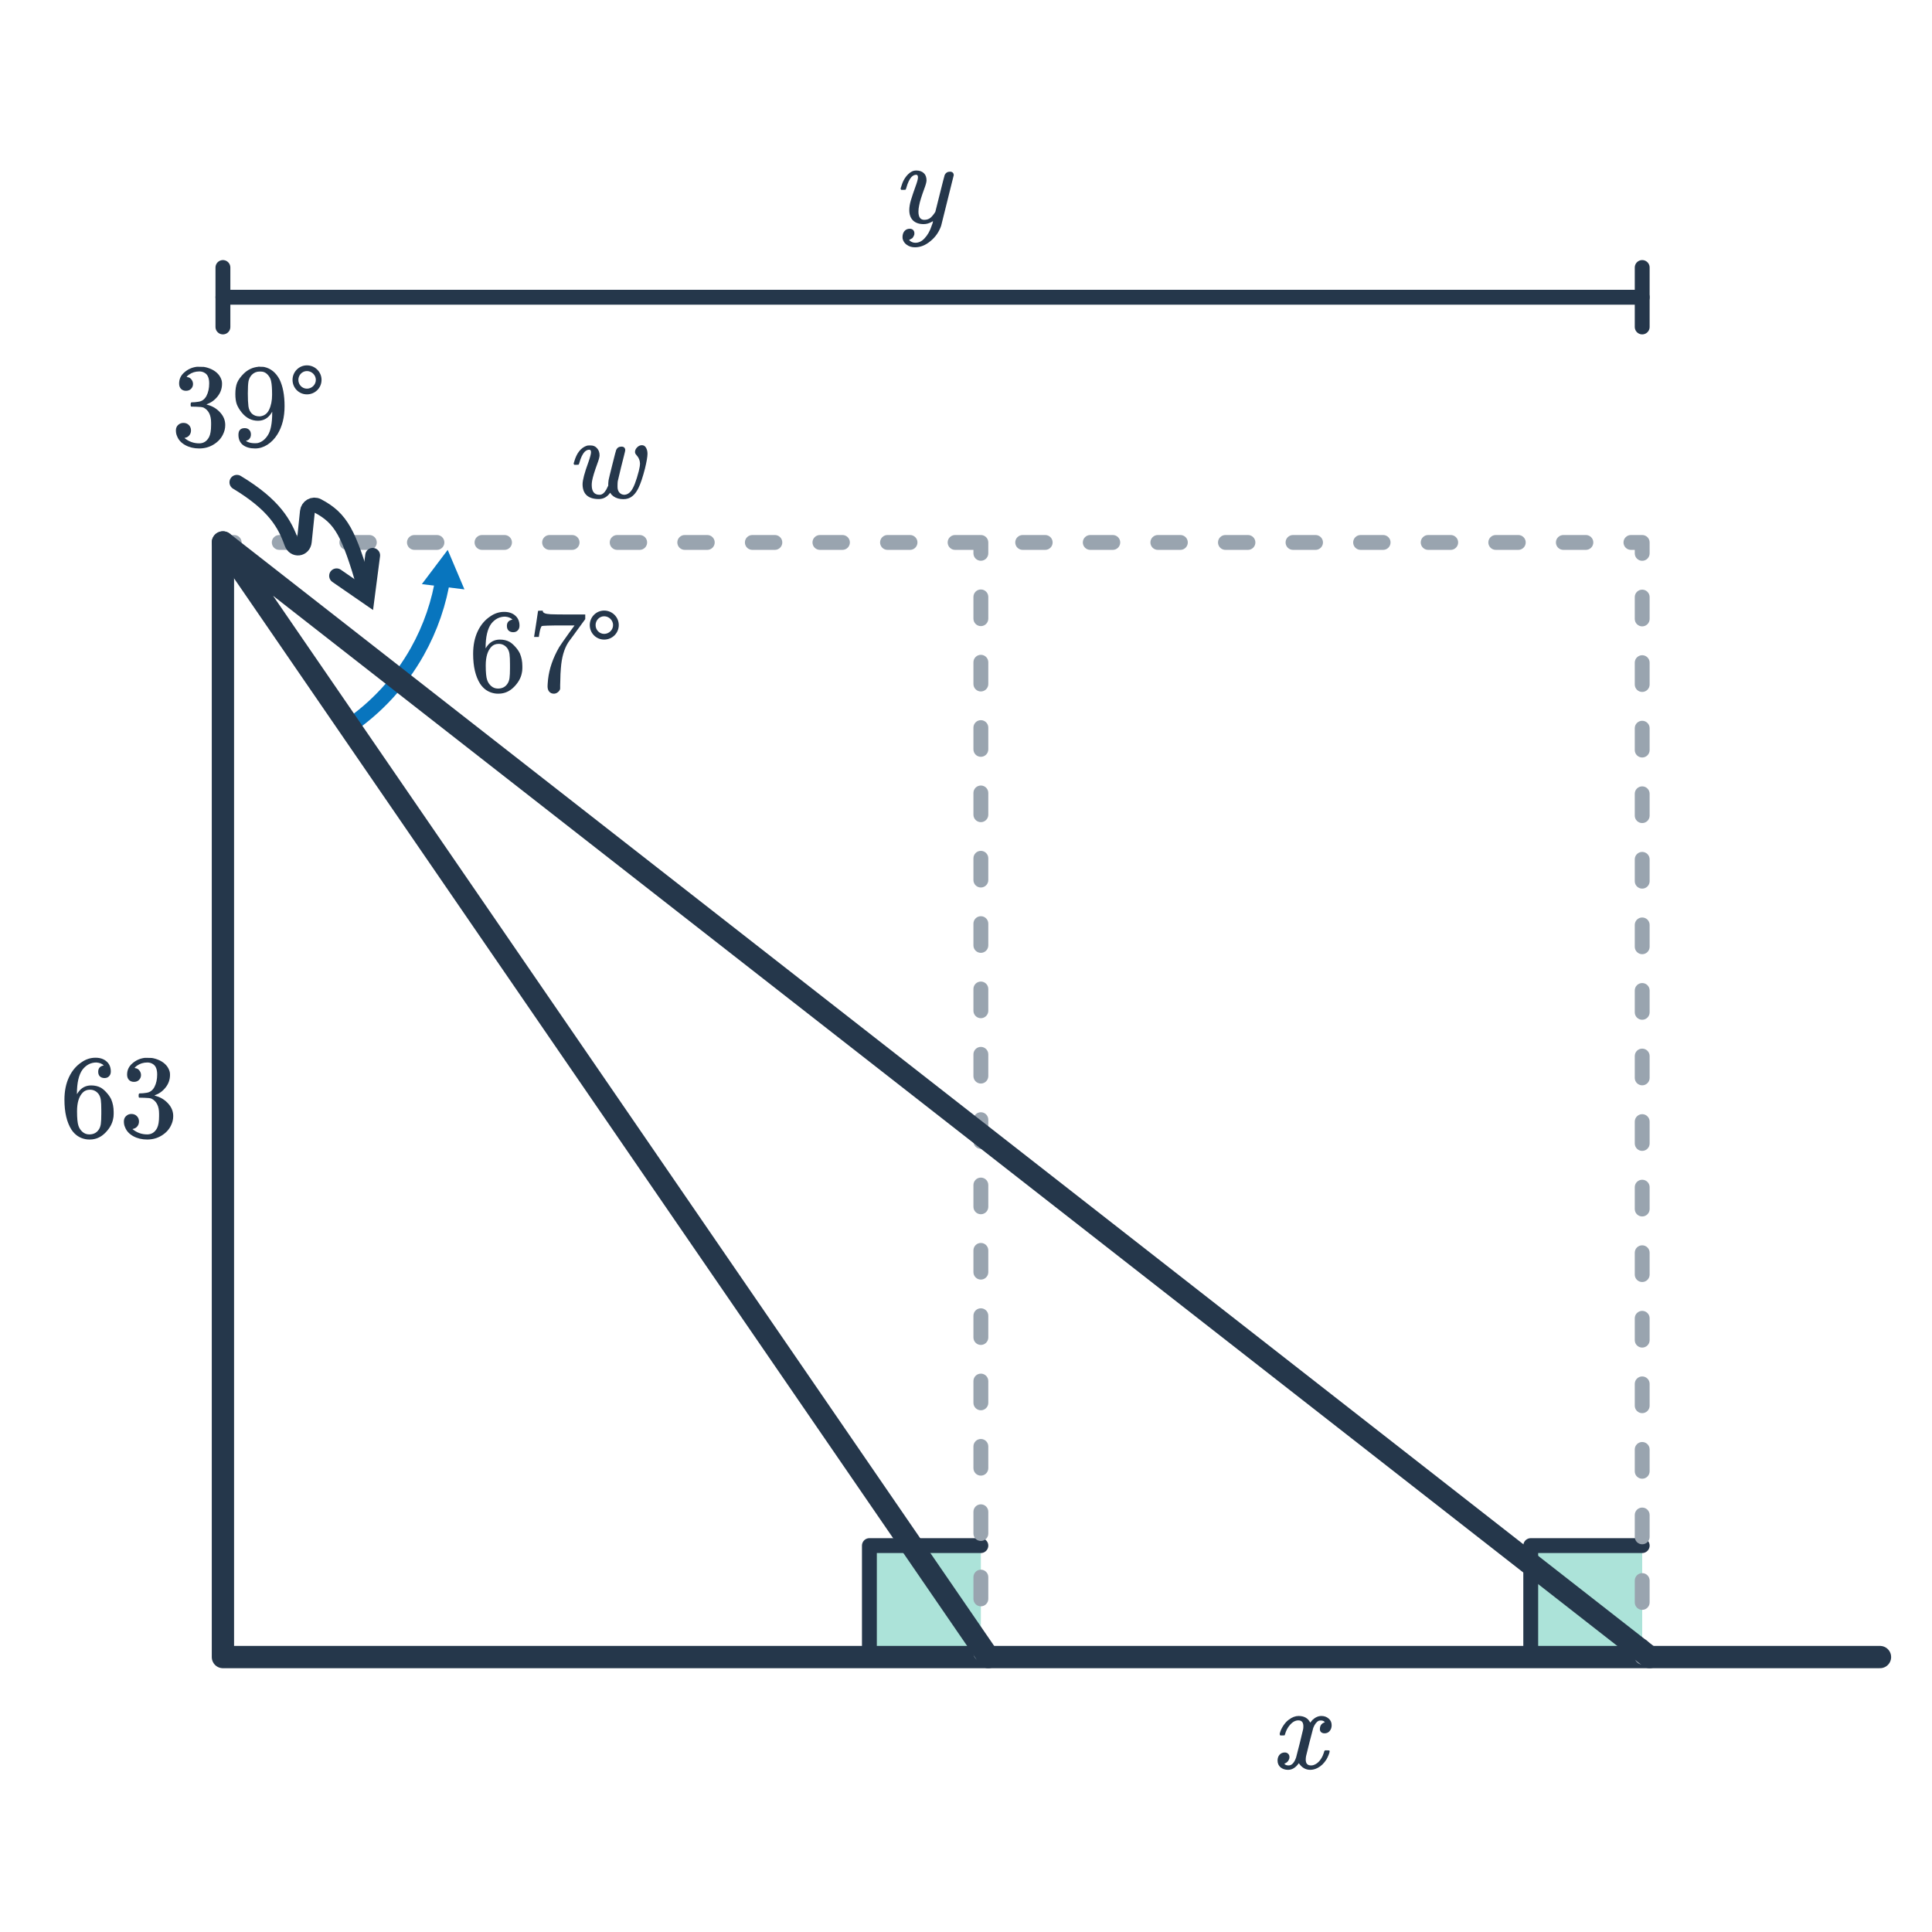 <svg width="260" height="260" viewBox="0 0 260 260" fill="none" xmlns="http://www.w3.org/2000/svg">
<path d="M46.802 97.853C50.666 95.241 53.868 91.763 56.153 87.697C57.932 84.53 59.118 81.075 59.66 77.5" stroke="#0875BE" stroke-width="2"/>
<path d="M56.772 78.609L60.249 74L62.502 79.316L60.093 79.019C59.452 81.986 58.368 84.85 56.872 87.513L56 87.023C57.433 84.474 58.474 81.734 59.097 78.896L56.772 78.609Z" fill="#0875BE"/>
<rect x="206" y="208" width="15" height="15" fill="#ACE3D9"/>
<rect x="117" y="208" width="15" height="15" fill="#ACE3D9"/>
<path d="M221 208H206V223" stroke="#25374B" stroke-width="2" stroke-linecap="round" stroke-linejoin="round"/>
<path d="M132 208H117V223" stroke="#25374B" stroke-width="2" stroke-linecap="round" stroke-linejoin="round"/>
<path d="M30 73V223H253" stroke="#25374B" stroke-width="3" stroke-linecap="round" stroke-linejoin="round"/>
<path fill-rule="evenodd" clip-rule="evenodd" d="M29 73C29 72.448 29.448 72 30 72H31.516C32.068 72 32.516 72.448 32.516 73C32.516 73.552 32.068 74 31.516 74H30C29.448 74 29 73.552 29 73ZM36.579 73C36.579 72.448 37.027 72 37.579 72H40.611C41.163 72 41.611 72.448 41.611 73C41.611 73.552 41.163 74 40.611 74H37.579C37.027 74 36.579 73.552 36.579 73ZM45.675 73C45.675 72.448 46.122 72 46.675 72H49.706C50.259 72 50.706 72.448 50.706 73C50.706 73.552 50.259 74 49.706 74H46.675C46.122 74 45.675 73.552 45.675 73ZM54.77 73C54.77 72.448 55.218 72 55.77 72H58.802C59.354 72 59.802 72.448 59.802 73C59.802 73.552 59.354 74 58.802 74H55.77C55.218 74 54.77 73.552 54.77 73ZM63.865 73C63.865 72.448 64.313 72 64.865 72H67.897C68.449 72 68.897 72.448 68.897 73C68.897 73.552 68.449 74 67.897 74H64.865C64.313 74 63.865 73.552 63.865 73ZM72.96 73C72.96 72.448 73.408 72 73.96 72H76.992C77.544 72 77.992 72.448 77.992 73C77.992 73.552 77.544 74 76.992 74H73.96C73.408 74 72.96 73.552 72.96 73ZM82.056 73C82.056 72.448 82.503 72 83.056 72H86.087C86.64 72 87.087 72.448 87.087 73C87.087 73.552 86.64 74 86.087 74H83.056C82.503 74 82.056 73.552 82.056 73ZM91.151 73C91.151 72.448 91.599 72 92.151 72H95.183C95.735 72 96.183 72.448 96.183 73C96.183 73.552 95.735 74 95.183 74H92.151C91.599 74 91.151 73.552 91.151 73ZM100.246 73C100.246 72.448 100.694 72 101.246 72H104.278C104.83 72 105.278 72.448 105.278 73C105.278 73.552 104.83 74 104.278 74H101.246C100.694 74 100.246 73.552 100.246 73ZM109.341 73C109.341 72.448 109.789 72 110.341 72H113.373C113.925 72 114.373 72.448 114.373 73C114.373 73.552 113.925 74 113.373 74H110.341C109.789 74 109.341 73.552 109.341 73ZM118.437 73C118.437 72.448 118.884 72 119.437 72H122.468C123.021 72 123.468 72.448 123.468 73C123.468 73.552 123.021 74 122.468 74H119.437C118.884 74 118.437 73.552 118.437 73ZM127.532 73C127.532 72.448 127.979 72 128.532 72H131.563C132.116 72 132.563 72.448 132.563 73C132.563 73.552 132.116 74 131.563 74H128.532C127.979 74 127.532 73.552 127.532 73ZM136.627 73C136.627 72.448 137.075 72 137.627 72H140.659C141.211 72 141.659 72.448 141.659 73C141.659 73.552 141.211 74 140.659 74H137.627C137.075 74 136.627 73.552 136.627 73ZM145.722 73C145.722 72.448 146.17 72 146.722 72H149.754C150.306 72 150.754 72.448 150.754 73C150.754 73.552 150.306 74 149.754 74H146.722C146.17 74 145.722 73.552 145.722 73ZM154.817 73C154.817 72.448 155.265 72 155.817 72H158.849C159.402 72 159.849 72.448 159.849 73C159.849 73.552 159.402 74 158.849 74H155.817C155.265 74 154.817 73.552 154.817 73ZM163.913 73C163.913 72.448 164.36 72 164.913 72H167.944C168.497 72 168.944 72.448 168.944 73C168.944 73.552 168.497 74 167.944 74H164.913C164.36 74 163.913 73.552 163.913 73ZM173.008 73C173.008 72.448 173.456 72 174.008 72H177.04C177.592 72 178.04 72.448 178.04 73C178.04 73.552 177.592 74 177.04 74H174.008C173.456 74 173.008 73.552 173.008 73ZM182.103 73C182.103 72.448 182.551 72 183.103 72H186.135C186.687 72 187.135 72.448 187.135 73C187.135 73.552 186.687 74 186.135 74H183.103C182.551 74 182.103 73.552 182.103 73ZM191.198 73C191.198 72.448 191.646 72 192.198 72H195.23C195.782 72 196.23 72.448 196.23 73C196.23 73.552 195.782 74 195.23 74H192.198C191.646 74 191.198 73.552 191.198 73ZM200.294 73C200.294 72.448 200.741 72 201.294 72H204.325C204.878 72 205.325 72.448 205.325 73C205.325 73.552 204.878 74 204.325 74H201.294C200.741 74 200.294 73.552 200.294 73ZM209.389 73C209.389 72.448 209.837 72 210.389 72H213.421C213.973 72 214.421 72.448 214.421 73C214.421 73.552 213.973 74 213.421 74H210.389C209.837 74 209.389 73.552 209.389 73ZM218.484 73C218.484 72.448 218.932 72 219.484 72H221C221.552 72 222 72.448 222 73V74.471C222 75.023 221.552 75.471 221 75.471C220.448 75.471 220 75.023 220 74.471V74H219.484C218.932 74 218.484 73.552 218.484 73ZM221 79.353C221.552 79.353 222 79.801 222 80.353V83.294C222 83.846 221.552 84.294 221 84.294C220.448 84.294 220 83.846 220 83.294V80.353C220 79.801 220.448 79.353 221 79.353ZM221 88.177C221.552 88.177 222 88.624 222 89.177V92.118C222 92.67 221.552 93.118 221 93.118C220.448 93.118 220 92.67 220 92.118V89.177C220 88.624 220.448 88.177 221 88.177ZM221 97C221.552 97 222 97.448 222 98V100.941C222 101.493 221.552 101.941 221 101.941C220.448 101.941 220 101.493 220 100.941V98C220 97.448 220.448 97 221 97ZM221 105.824C221.552 105.824 222 106.271 222 106.824V109.765C222 110.317 221.552 110.765 221 110.765C220.448 110.765 220 110.317 220 109.765V106.824C220 106.271 220.448 105.824 221 105.824ZM221 114.647C221.552 114.647 222 115.095 222 115.647V118.588C222 119.141 221.552 119.588 221 119.588C220.448 119.588 220 119.141 220 118.588V115.647C220 115.095 220.448 114.647 221 114.647ZM221 123.471C221.552 123.471 222 123.918 222 124.471V127.412C222 127.964 221.552 128.412 221 128.412C220.448 128.412 220 127.964 220 127.412V124.471C220 123.918 220.448 123.471 221 123.471ZM221 132.294C221.552 132.294 222 132.742 222 133.294V136.235C222 136.788 221.552 137.235 221 137.235C220.448 137.235 220 136.788 220 136.235V133.294C220 132.742 220.448 132.294 221 132.294ZM221 141.118C221.552 141.118 222 141.565 222 142.118V145.059C222 145.611 221.552 146.059 221 146.059C220.448 146.059 220 145.611 220 145.059V142.118C220 141.565 220.448 141.118 221 141.118ZM221 149.941C221.552 149.941 222 150.389 222 150.941V153.882C222 154.435 221.552 154.882 221 154.882C220.448 154.882 220 154.435 220 153.882V150.941C220 150.389 220.448 149.941 221 149.941ZM221 158.765C221.552 158.765 222 159.212 222 159.765V162.706C222 163.258 221.552 163.706 221 163.706C220.448 163.706 220 163.258 220 162.706V159.765C220 159.212 220.448 158.765 221 158.765ZM221 167.588C221.552 167.588 222 168.036 222 168.588V171.529C222 172.082 221.552 172.529 221 172.529C220.448 172.529 220 172.082 220 171.529V168.588C220 168.036 220.448 167.588 221 167.588ZM221 176.412C221.552 176.412 222 176.859 222 177.412V180.353C222 180.905 221.552 181.353 221 181.353C220.448 181.353 220 180.905 220 180.353V177.412C220 176.859 220.448 176.412 221 176.412ZM221 185.235C221.552 185.235 222 185.683 222 186.235V189.176C222 189.729 221.552 190.176 221 190.176C220.448 190.176 220 189.729 220 189.176V186.235C220 185.683 220.448 185.235 221 185.235ZM221 194.059C221.552 194.059 222 194.507 222 195.059V198C222 198.552 221.552 199 221 199C220.448 199 220 198.552 220 198V195.059C220 194.507 220.448 194.059 221 194.059ZM221 202.882C221.552 202.882 222 203.33 222 203.882V206.824C222 207.376 221.552 207.824 221 207.824C220.448 207.824 220 207.376 220 206.824V203.882C220 203.33 220.448 202.882 221 202.882ZM221 211.706C221.552 211.706 222 212.154 222 212.706V215.647C222 216.199 221.552 216.647 221 216.647C220.448 216.647 220 216.199 220 215.647V212.706C220 212.154 220.448 211.706 221 211.706ZM221 220.529C221.552 220.529 222 220.977 222 221.529V223C222 223.552 221.552 224 221 224C220.448 224 220 223.552 220 223V221.529C220 220.977 220.448 220.529 221 220.529Z" fill="#99A4AF"/>
<path fill-rule="evenodd" clip-rule="evenodd" d="M132 72C132.552 72 133 72.448 133 73V74.466C133 75.018 132.552 75.466 132 75.466C131.448 75.466 131 75.018 131 74.466V73C131 72.448 131.448 72 132 72ZM132 79.328C132.552 79.328 133 79.776 133 80.328V83.26C133 83.812 132.552 84.26 132 84.26C131.448 84.26 131 83.812 131 83.26V80.328C131 79.776 131.448 79.328 132 79.328ZM132 88.123C132.552 88.123 133 88.57 133 89.123V92.054C133 92.606 132.552 93.054 132 93.054C131.448 93.054 131 92.606 131 92.054V89.123C131 88.57 131.448 88.123 132 88.123ZM132 96.917C132.552 96.917 133 97.364 133 97.917V100.848C133 101.4 132.552 101.848 132 101.848C131.448 101.848 131 101.4 131 100.848V97.917C131 97.364 131.448 96.917 132 96.917ZM132 105.711C132.552 105.711 133 106.159 133 106.711V109.642C133 110.194 132.552 110.642 132 110.642C131.448 110.642 131 110.194 131 109.642V106.711C131 106.159 131.448 105.711 132 105.711ZM132 114.505C132.552 114.505 133 114.953 133 115.505V118.436C133 118.989 132.552 119.436 132 119.436C131.448 119.436 131 118.989 131 118.436V115.505C131 114.953 131.448 114.505 132 114.505ZM132 123.299C132.552 123.299 133 123.747 133 124.299V127.23C133 127.783 132.552 128.23 132 128.23C131.448 128.23 131 127.783 131 127.23V124.299C131 123.747 131.448 123.299 132 123.299ZM132 132.093C132.552 132.093 133 132.541 133 133.093V136.025C133 136.577 132.552 137.025 132 137.025C131.448 137.025 131 136.577 131 136.025V133.093C131 132.541 131.448 132.093 132 132.093ZM132 140.887C132.552 140.887 133 141.335 133 141.887V144.819C133 145.371 132.552 145.819 132 145.819C131.448 145.819 131 145.371 131 144.819V141.887C131 141.335 131.448 140.887 132 140.887ZM132 149.681C132.552 149.681 133 150.129 133 150.681V153.613C133 154.165 132.552 154.613 132 154.613C131.448 154.613 131 154.165 131 153.613V150.681C131 150.129 131.448 149.681 132 149.681ZM132 158.476C132.552 158.476 133 158.923 133 159.476V162.407C133 162.959 132.552 163.407 132 163.407C131.448 163.407 131 162.959 131 162.407V159.476C131 158.923 131.448 158.476 132 158.476ZM132 167.27C132.552 167.27 133 167.717 133 168.27V171.201C133 171.753 132.552 172.201 132 172.201C131.448 172.201 131 171.753 131 171.201V168.27C131 167.717 131.448 167.27 132 167.27ZM132 176.064C132.552 176.064 133 176.511 133 177.064V179.995C133 180.547 132.552 180.995 132 180.995C131.448 180.995 131 180.547 131 179.995V177.064C131 176.511 131.448 176.064 132 176.064ZM132 184.858C132.552 184.858 133 185.306 133 185.858V188.789C133 189.342 132.552 189.789 132 189.789C131.448 189.789 131 189.342 131 188.789V185.858C131 185.306 131.448 184.858 132 184.858ZM132 193.652C132.552 193.652 133 194.1 133 194.652V197.583C133 198.136 132.552 198.583 132 198.583C131.448 198.583 131 198.136 131 197.583V194.652C131 194.1 131.448 193.652 132 193.652ZM132 202.446C132.552 202.446 133 202.894 133 203.446V206.377C133 206.93 132.552 207.377 132 207.377C131.448 207.377 131 206.93 131 206.377V203.446C131 202.894 131.448 202.446 132 202.446ZM132 211.24C132.552 211.24 133 211.688 133 212.24V215.172C133 215.724 132.552 216.172 132 216.172C131.448 216.172 131 215.724 131 215.172V212.24C131 211.688 131.448 211.24 132 211.24ZM132 220.034C132.552 220.034 133 220.482 133 221.034V222.5C133 223.052 132.552 223.5 132 223.5C131.448 223.5 131 223.052 131 222.5V221.034C131 220.482 131.448 220.034 132 220.034Z" fill="#99A4AF"/>
<path d="M222 223L30 73L133 223" stroke="#25374B" stroke-width="3" stroke-linecap="round" stroke-linejoin="round"/>
<path d="M176.328 238.176C175.699 238.176 175.187 237.877 174.792 237.28C174.376 237.877 173.891 238.176 173.336 238.176C172.941 238.176 172.605 238.064 172.328 237.84C172.061 237.605 171.928 237.301 171.928 236.928C171.928 236.619 172.013 236.363 172.184 236.16C172.365 235.947 172.605 235.84 172.904 235.84C173.085 235.84 173.235 235.899 173.352 236.016C173.469 236.123 173.528 236.272 173.528 236.464C173.528 236.539 173.523 236.597 173.512 236.64C173.427 236.939 173.256 237.152 173 237.28L172.84 237.344C172.936 237.504 173.128 237.584 173.416 237.584C173.843 237.584 174.179 237.227 174.424 236.512C174.456 236.416 174.616 235.792 174.904 234.64C175.192 233.488 175.347 232.848 175.368 232.72C175.389 232.624 175.4 232.485 175.4 232.304C175.4 231.781 175.176 231.52 174.728 231.52C174.312 231.52 173.923 231.739 173.56 232.176C173.283 232.496 173.075 232.896 172.936 233.376C172.915 233.472 172.893 233.525 172.872 233.536C172.851 233.547 172.749 233.552 172.568 233.552H172.296C172.211 233.467 172.195 233.349 172.248 233.2C172.344 232.859 172.504 232.523 172.728 232.192C172.952 231.861 173.192 231.605 173.448 231.424C173.885 231.093 174.323 230.928 174.76 230.928C175.507 230.928 176.029 231.227 176.328 231.824C176.403 231.717 176.499 231.6 176.616 231.472C177 231.109 177.405 230.928 177.832 230.928C178.216 230.928 178.541 231.045 178.808 231.28C179.075 231.504 179.208 231.803 179.208 232.176C179.208 232.485 179.117 232.747 178.936 232.96C178.765 233.163 178.536 233.264 178.248 233.264C178.077 233.264 177.928 233.216 177.8 233.12C177.683 233.013 177.624 232.875 177.624 232.704C177.624 232.256 177.816 231.957 178.2 231.808L178.296 231.76L178.168 231.648C178.061 231.573 177.917 231.536 177.736 231.536C177.619 231.536 177.523 231.552 177.448 231.584C177.16 231.733 176.92 232.053 176.728 232.544C176.696 232.64 176.536 233.253 176.248 234.384C175.96 235.504 175.8 236.149 175.768 236.32C175.736 236.48 175.72 236.64 175.72 236.8C175.72 237.323 175.955 237.584 176.424 237.584C176.531 237.584 176.627 237.573 176.712 237.552C177.256 237.392 177.688 236.965 178.008 236.272C178.147 235.92 178.216 235.717 178.216 235.664C178.216 235.653 178.248 235.616 178.312 235.552H178.584C178.797 235.552 178.909 235.568 178.92 235.6C178.931 235.611 178.936 235.643 178.936 235.696C178.936 235.781 178.888 235.947 178.792 236.192C178.696 236.427 178.6 236.624 178.504 236.784C178.173 237.307 177.779 237.685 177.32 237.92C176.989 238.091 176.659 238.176 176.328 238.176Z" fill="#25374B"/>
<path d="M13.968 143.384C13.733 143.149 13.403 143.016 12.976 142.984C12.229 142.984 11.605 143.304 11.104 143.944C10.603 144.637 10.352 145.715 10.352 147.176L10.368 147.24L10.496 147.032C10.933 146.392 11.525 146.072 12.272 146.072C12.763 146.072 13.195 146.173 13.568 146.376C13.824 146.525 14.08 146.744 14.336 147.032C14.592 147.309 14.8 147.608 14.96 147.928C15.184 148.451 15.296 149.021 15.296 149.64V149.928C15.296 150.173 15.269 150.403 15.216 150.616C15.088 151.245 14.757 151.837 14.224 152.392C13.765 152.872 13.253 153.171 12.688 153.288C12.517 153.331 12.304 153.352 12.048 153.352C11.845 153.352 11.664 153.336 11.504 153.304C10.715 153.155 10.085 152.728 9.616 152.024C8.987 151.032 8.672 149.688 8.672 147.992C8.672 146.84 8.875 145.832 9.28 144.968C9.685 144.104 10.251 143.432 10.976 142.952C11.552 142.547 12.176 142.344 12.848 142.344C13.467 142.344 13.963 142.509 14.336 142.84C14.72 143.171 14.912 143.624 14.912 144.2C14.912 144.467 14.832 144.68 14.672 144.84C14.523 145 14.32 145.08 14.064 145.08C13.808 145.08 13.6 145.005 13.44 144.856C13.291 144.707 13.216 144.499 13.216 144.232C13.216 143.752 13.467 143.469 13.968 143.384ZM13.264 147.224C12.965 146.84 12.581 146.648 12.112 146.648C11.717 146.648 11.397 146.771 11.152 147.016C10.629 147.539 10.368 148.381 10.368 149.544C10.368 150.493 10.432 151.149 10.56 151.512C10.667 151.832 10.848 152.104 11.104 152.328C11.36 152.552 11.664 152.664 12.016 152.664C12.56 152.664 12.976 152.461 13.264 152.056C13.424 151.832 13.525 151.565 13.568 151.256C13.611 150.947 13.632 150.499 13.632 149.912V149.656V149.4C13.632 148.792 13.611 148.333 13.568 148.024C13.525 147.715 13.424 147.448 13.264 147.224ZM18.032 145.592C17.744 145.592 17.515 145.501 17.344 145.32C17.184 145.139 17.104 144.904 17.104 144.616C17.104 144.008 17.344 143.501 17.824 143.096C18.304 142.68 18.859 142.435 19.488 142.36H19.728C20.101 142.36 20.336 142.365 20.432 142.376C20.784 142.429 21.141 142.541 21.504 142.712C22.208 143.064 22.651 143.565 22.832 144.216C22.864 144.323 22.88 144.467 22.88 144.648C22.88 145.277 22.683 145.843 22.288 146.344C21.904 146.835 21.419 147.187 20.832 147.4C20.779 147.421 20.779 147.437 20.832 147.448C20.853 147.459 20.907 147.475 20.992 147.496C21.643 147.677 22.192 148.019 22.64 148.52C23.088 149.011 23.312 149.571 23.312 150.2C23.312 150.637 23.211 151.059 23.008 151.464C22.752 152.008 22.331 152.461 21.744 152.824C21.168 153.176 20.523 153.352 19.808 153.352C19.104 153.352 18.48 153.203 17.936 152.904C17.392 152.605 17.024 152.205 16.832 151.704C16.725 151.48 16.672 151.219 16.672 150.92C16.672 150.621 16.768 150.381 16.96 150.2C17.163 150.008 17.403 149.912 17.68 149.912C17.979 149.912 18.224 150.008 18.416 150.2C18.608 150.392 18.704 150.632 18.704 150.92C18.704 151.165 18.635 151.379 18.496 151.56C18.357 151.741 18.171 151.859 17.936 151.912L17.824 151.944C18.4 152.424 19.061 152.664 19.808 152.664C20.395 152.664 20.837 152.381 21.136 151.816C21.317 151.464 21.408 150.925 21.408 150.2V149.88C21.408 148.867 21.067 148.189 20.384 147.848C20.224 147.784 19.899 147.747 19.408 147.736L18.736 147.72L18.688 147.688C18.667 147.656 18.656 147.571 18.656 147.432C18.656 147.304 18.672 147.224 18.704 147.192C18.736 147.16 18.763 147.144 18.784 147.144C19.083 147.144 19.392 147.117 19.712 147.064C20.181 147 20.539 146.739 20.784 146.28C21.029 145.811 21.152 145.251 21.152 144.6C21.152 143.907 20.965 143.443 20.592 143.208C20.368 143.059 20.117 142.984 19.84 142.984C19.307 142.984 18.837 143.128 18.432 143.416C18.389 143.437 18.341 143.475 18.288 143.528C18.235 143.571 18.192 143.613 18.16 143.656L18.112 143.72C18.144 143.731 18.181 143.741 18.224 143.752C18.437 143.773 18.613 143.875 18.752 144.056C18.901 144.237 18.976 144.445 18.976 144.68C18.976 144.936 18.885 145.155 18.704 145.336C18.533 145.507 18.309 145.592 18.032 145.592Z" fill="#25374B"/>
<path d="M68.968 83.384C68.733 83.149 68.403 83.016 67.976 82.984C67.229 82.984 66.605 83.304 66.104 83.944C65.603 84.637 65.352 85.715 65.352 87.176L65.368 87.24L65.496 87.032C65.933 86.392 66.525 86.072 67.272 86.072C67.763 86.072 68.195 86.173 68.568 86.376C68.824 86.525 69.08 86.744 69.336 87.032C69.592 87.309 69.8 87.608 69.96 87.928C70.184 88.451 70.296 89.021 70.296 89.64V89.928C70.296 90.173 70.269 90.403 70.216 90.616C70.088 91.245 69.757 91.837 69.224 92.392C68.765 92.872 68.253 93.171 67.688 93.288C67.517 93.331 67.304 93.352 67.048 93.352C66.845 93.352 66.664 93.336 66.504 93.304C65.715 93.155 65.085 92.728 64.616 92.024C63.987 91.032 63.672 89.688 63.672 87.992C63.672 86.84 63.875 85.832 64.28 84.968C64.685 84.104 65.251 83.432 65.976 82.952C66.552 82.547 67.176 82.344 67.848 82.344C68.467 82.344 68.963 82.509 69.336 82.84C69.72 83.171 69.912 83.624 69.912 84.2C69.912 84.467 69.832 84.68 69.672 84.84C69.523 85 69.32 85.08 69.064 85.08C68.808 85.08 68.6 85.005 68.44 84.856C68.291 84.707 68.216 84.499 68.216 84.232C68.216 83.752 68.467 83.469 68.968 83.384ZM68.264 87.224C67.965 86.84 67.581 86.648 67.112 86.648C66.717 86.648 66.397 86.771 66.152 87.016C65.629 87.539 65.368 88.381 65.368 89.544C65.368 90.493 65.432 91.149 65.56 91.512C65.667 91.832 65.848 92.104 66.104 92.328C66.36 92.552 66.664 92.664 67.016 92.664C67.56 92.664 67.976 92.461 68.264 92.056C68.424 91.832 68.525 91.565 68.568 91.256C68.611 90.947 68.632 90.499 68.632 89.912V89.656V89.4C68.632 88.792 68.611 88.333 68.568 88.024C68.525 87.715 68.424 87.448 68.264 87.224ZM71.88 85.672C71.891 85.651 71.981 85.069 72.152 83.928L72.408 82.216C72.408 82.195 72.515 82.184 72.728 82.184H73.048V82.248C73.048 82.355 73.128 82.445 73.288 82.52C73.448 82.595 73.725 82.643 74.12 82.664C74.525 82.685 75.427 82.696 76.824 82.696H78.76V83.32L77.672 84.808C77.512 85.032 77.331 85.283 77.128 85.56C76.925 85.827 76.771 86.035 76.664 86.184C76.557 86.333 76.493 86.424 76.472 86.456C75.917 87.32 75.587 88.477 75.48 89.928C75.437 90.365 75.411 90.963 75.4 91.72C75.4 91.869 75.395 92.024 75.384 92.184C75.384 92.333 75.384 92.456 75.384 92.552V92.696C75.341 92.877 75.235 93.032 75.064 93.16C74.904 93.288 74.728 93.352 74.536 93.352C74.28 93.352 74.072 93.261 73.912 93.08C73.763 92.909 73.688 92.669 73.688 92.36C73.688 92.2 73.709 91.896 73.752 91.448C73.912 90.008 74.408 88.563 75.24 87.112C75.453 86.771 75.901 86.125 76.584 85.176L77.32 84.168H75.832C73.976 84.168 73 84.2 72.904 84.264C72.861 84.285 72.803 84.403 72.728 84.616C72.664 84.829 72.611 85.08 72.568 85.368C72.547 85.549 72.531 85.651 72.52 85.672V85.72H71.88V85.672ZM83.272 84.12C83.272 83.048 82.392 82.168 81.304 82.168C80.232 82.168 79.368 83.048 79.368 84.12C79.368 85.208 80.232 86.072 81.304 86.072C82.392 86.072 83.272 85.208 83.272 84.12ZM82.504 84.12C82.504 84.776 81.96 85.304 81.304 85.304C80.664 85.304 80.152 84.776 80.152 84.12C80.152 83.48 80.664 82.936 81.304 82.936C81.96 82.936 82.504 83.48 82.504 84.12Z" fill="#25374B"/>
<path d="M25.032 52.592C24.744 52.592 24.515 52.501 24.344 52.32C24.184 52.139 24.104 51.904 24.104 51.616C24.104 51.008 24.344 50.501 24.824 50.096C25.304 49.68 25.859 49.435 26.488 49.36H26.728C27.101 49.36 27.336 49.365 27.432 49.376C27.784 49.429 28.141 49.541 28.504 49.712C29.208 50.064 29.651 50.565 29.832 51.216C29.864 51.323 29.88 51.467 29.88 51.648C29.88 52.277 29.683 52.843 29.288 53.344C28.904 53.835 28.419 54.187 27.832 54.4C27.779 54.421 27.779 54.437 27.832 54.448C27.853 54.459 27.907 54.475 27.992 54.496C28.643 54.677 29.192 55.019 29.64 55.52C30.088 56.011 30.312 56.571 30.312 57.2C30.312 57.637 30.211 58.059 30.008 58.464C29.752 59.008 29.331 59.461 28.744 59.824C28.168 60.176 27.523 60.352 26.808 60.352C26.104 60.352 25.48 60.203 24.936 59.904C24.392 59.605 24.024 59.205 23.832 58.704C23.725 58.48 23.672 58.219 23.672 57.92C23.672 57.621 23.768 57.381 23.96 57.2C24.163 57.008 24.403 56.912 24.68 56.912C24.979 56.912 25.224 57.008 25.416 57.2C25.608 57.392 25.704 57.632 25.704 57.92C25.704 58.165 25.635 58.379 25.496 58.56C25.357 58.741 25.171 58.859 24.936 58.912L24.824 58.944C25.4 59.424 26.061 59.664 26.808 59.664C27.395 59.664 27.837 59.381 28.136 58.816C28.317 58.464 28.408 57.925 28.408 57.2V56.88C28.408 55.867 28.067 55.189 27.384 54.848C27.224 54.784 26.899 54.747 26.408 54.736L25.736 54.72L25.688 54.688C25.667 54.656 25.656 54.571 25.656 54.432C25.656 54.304 25.672 54.224 25.704 54.192C25.736 54.16 25.763 54.144 25.784 54.144C26.083 54.144 26.392 54.117 26.712 54.064C27.181 54 27.539 53.739 27.784 53.28C28.029 52.811 28.152 52.251 28.152 51.6C28.152 50.907 27.965 50.443 27.592 50.208C27.368 50.059 27.117 49.984 26.84 49.984C26.307 49.984 25.837 50.128 25.432 50.416C25.389 50.437 25.341 50.475 25.288 50.528C25.235 50.571 25.192 50.613 25.16 50.656L25.112 50.72C25.144 50.731 25.181 50.741 25.224 50.752C25.437 50.773 25.613 50.875 25.752 51.056C25.901 51.237 25.976 51.445 25.976 51.68C25.976 51.936 25.885 52.155 25.704 52.336C25.533 52.507 25.309 52.592 25.032 52.592ZM33.768 58.464C33.768 58.688 33.709 58.875 33.592 59.024C33.485 59.173 33.341 59.264 33.16 59.296L33.096 59.312C33.096 59.323 33.133 59.355 33.208 59.408C33.283 59.451 33.341 59.477 33.384 59.488C33.629 59.595 33.933 59.648 34.296 59.648C34.499 59.648 34.637 59.637 34.712 59.616C35.224 59.488 35.656 59.157 36.008 58.624C36.424 58.027 36.632 56.992 36.632 55.52V55.408L36.552 55.536C36.115 56.261 35.501 56.624 34.712 56.624C33.859 56.624 33.133 56.256 32.536 55.52C32.227 55.136 32.003 54.763 31.864 54.4C31.736 54.037 31.672 53.579 31.672 53.024C31.672 52.405 31.752 51.899 31.912 51.504C32.083 51.109 32.371 50.709 32.776 50.304C33.331 49.749 33.992 49.435 34.76 49.36L34.808 49.344C34.84 49.344 34.867 49.344 34.888 49.344C34.909 49.344 34.941 49.349 34.984 49.36C35.037 49.36 35.08 49.36 35.112 49.36C35.336 49.36 35.491 49.371 35.576 49.392C36.44 49.584 37.117 50.133 37.608 51.04C38.067 51.968 38.296 53.173 38.296 54.656C38.296 56.149 37.976 57.413 37.336 58.448C36.963 59.045 36.509 59.515 35.976 59.856C35.453 60.187 34.904 60.352 34.328 60.352C33.656 60.352 33.112 60.197 32.696 59.888C32.291 59.568 32.088 59.109 32.088 58.512C32.088 57.915 32.371 57.616 32.936 57.616C33.181 57.616 33.379 57.691 33.528 57.84C33.688 57.989 33.768 58.197 33.768 58.464ZM35.384 50.032C35.277 50.011 35.128 50 34.936 50C34.531 50 34.184 50.144 33.896 50.432C33.672 50.667 33.523 50.949 33.448 51.28C33.384 51.6 33.352 52.155 33.352 52.944C33.352 53.669 33.379 54.245 33.432 54.672C33.485 55.077 33.64 55.408 33.896 55.664C34.163 55.909 34.499 56.032 34.904 56.032H34.968C35.544 55.979 35.96 55.68 36.216 55.136C36.483 54.581 36.616 53.909 36.616 53.12C36.616 52.288 36.573 51.691 36.488 51.328C36.435 51.019 36.301 50.741 36.088 50.496C35.885 50.251 35.651 50.096 35.384 50.032ZM43.272 51.12C43.272 50.048 42.392 49.168 41.304 49.168C40.232 49.168 39.368 50.048 39.368 51.12C39.368 52.208 40.232 53.072 41.304 53.072C42.392 53.072 43.272 52.208 43.272 51.12ZM42.504 51.12C42.504 51.776 41.96 52.304 41.304 52.304C40.664 52.304 40.152 51.776 40.152 51.12C40.152 50.48 40.664 49.936 41.304 49.936C41.96 49.936 42.504 50.48 42.504 51.12Z" fill="#25374B"/>
<path d="M82.112 66.312C81.717 66.877 81.205 67.16 80.576 67.16C79.872 67.16 79.333 66.995 78.96 66.664C78.587 66.323 78.4 65.821 78.4 65.16C78.4 64.616 78.661 63.629 79.184 62.2C79.419 61.528 79.536 61.08 79.536 60.856C79.536 60.632 79.456 60.52 79.296 60.52C79.072 60.52 78.859 60.621 78.656 60.824C78.389 61.123 78.165 61.592 77.984 62.232C77.941 62.403 77.899 62.504 77.856 62.536C77.845 62.547 77.744 62.552 77.552 62.552H77.296C77.232 62.488 77.2 62.44 77.2 62.408C77.2 62.365 77.221 62.285 77.264 62.168C77.595 60.973 78.171 60.243 78.992 59.976C79.067 59.955 79.189 59.944 79.36 59.944H79.488C79.851 59.944 80.139 60.072 80.352 60.328C80.576 60.573 80.688 60.893 80.688 61.288C80.677 61.523 80.581 61.88 80.4 62.36C80.005 63.437 79.765 64.227 79.68 64.728C79.648 64.92 79.632 65.101 79.632 65.272C79.632 66.147 79.979 66.584 80.672 66.584C80.768 66.584 80.848 66.573 80.912 66.552C81.243 66.435 81.531 66.088 81.776 65.512L81.856 65.352V65.096C81.856 65.064 81.861 64.989 81.872 64.872C81.883 64.744 81.893 64.653 81.904 64.6C81.936 64.419 82.107 63.715 82.416 62.488C82.725 61.251 82.896 60.6 82.928 60.536C83.067 60.248 83.301 60.104 83.632 60.104C83.952 60.104 84.123 60.259 84.144 60.568C84.144 60.632 84.091 60.872 83.984 61.288C83.888 61.693 83.749 62.243 83.568 62.936C83.397 63.629 83.253 64.237 83.136 64.76C83.115 64.909 83.104 65.101 83.104 65.336V65.528C83.104 65.837 83.189 66.093 83.36 66.296C83.541 66.488 83.765 66.584 84.032 66.584H84.08C84.4 66.552 84.683 66.381 84.928 66.072C85.28 65.613 85.627 64.717 85.968 63.384C86.075 62.968 86.128 62.627 86.128 62.36C86.117 61.955 85.963 61.587 85.664 61.256C85.525 61.117 85.456 60.973 85.456 60.824C85.456 60.611 85.547 60.408 85.728 60.216C85.92 60.013 86.139 59.912 86.384 59.912C86.629 59.912 86.816 60.029 86.944 60.264C87.072 60.488 87.136 60.755 87.136 61.064C87.136 61.459 87.024 62.12 86.8 63.048C86.501 64.211 86.213 65.075 85.936 65.64C85.563 66.419 85.093 66.899 84.528 67.08C84.336 67.144 84.123 67.176 83.888 67.176C83.376 67.176 82.939 67.053 82.576 66.808C82.373 66.659 82.24 66.52 82.176 66.392C82.144 66.339 82.123 66.312 82.112 66.312Z" fill="#25374B"/>
<path d="M121.296 25.552C121.232 25.488 121.2 25.44 121.2 25.408C121.2 25.365 121.221 25.285 121.264 25.168C121.467 24.432 121.787 23.856 122.224 23.44C122.555 23.109 122.907 22.944 123.28 22.944C123.728 22.944 124.075 23.061 124.32 23.296C124.565 23.52 124.688 23.851 124.688 24.288C124.677 24.523 124.581 24.88 124.4 25.36C124.016 26.405 123.781 27.168 123.696 27.648C123.632 27.947 123.6 28.224 123.6 28.48C123.6 29.216 123.861 29.584 124.384 29.584C124.715 29.584 124.992 29.493 125.216 29.312C125.44 29.12 125.659 28.853 125.872 28.512L126.48 26.08C126.875 24.501 127.093 23.653 127.136 23.536C127.285 23.248 127.52 23.104 127.84 23.104C128.16 23.104 128.331 23.259 128.352 23.568C128.352 23.589 127.787 25.861 126.656 30.384C126.368 31.216 125.888 31.904 125.216 32.448C124.555 33.003 123.861 33.28 123.136 33.28C122.709 33.28 122.347 33.173 122.048 32.96C121.749 32.757 121.557 32.48 121.472 32.128C121.461 32.075 121.456 32 121.456 31.904C121.456 31.584 121.541 31.317 121.712 31.104C121.893 30.891 122.133 30.784 122.432 30.784C122.613 30.784 122.763 30.837 122.88 30.944C122.997 31.061 123.056 31.216 123.056 31.408C123.056 31.483 123.051 31.541 123.04 31.584C122.987 31.755 122.901 31.909 122.784 32.048C122.741 32.08 122.667 32.123 122.56 32.176C122.453 32.24 122.379 32.283 122.336 32.304C122.581 32.549 122.864 32.672 123.184 32.672C123.643 32.672 124.053 32.475 124.416 32.08C124.832 31.643 125.152 31.077 125.376 30.384C125.493 30.107 125.552 29.899 125.552 29.76C125.552 29.749 125.541 29.755 125.52 29.776C125.499 29.787 125.467 29.808 125.424 29.84C125.051 30.053 124.677 30.16 124.304 30.16C123.685 30.16 123.205 29.995 122.864 29.664C122.533 29.333 122.368 28.869 122.368 28.272C122.368 27.888 122.437 27.456 122.576 26.976C122.747 26.411 122.944 25.819 123.168 25.2C123.413 24.549 123.536 24.107 123.536 23.872C123.536 23.637 123.456 23.52 123.296 23.52C123.072 23.52 122.859 23.621 122.656 23.824C122.389 24.123 122.165 24.592 121.984 25.232C121.941 25.403 121.899 25.504 121.856 25.536C121.845 25.547 121.744 25.552 121.552 25.552H121.296Z" fill="#25374B"/>
<path d="M221 40H30" stroke="#25374B" stroke-width="2" stroke-linecap="round" stroke-linejoin="round"/>
<path d="M221 36V44" stroke="#25374B" stroke-width="2" stroke-linecap="round" stroke-linejoin="round"/>
<path d="M30 36V44" stroke="#25374B" stroke-width="2" stroke-linecap="round" stroke-linejoin="round"/>
<path d="M49.082 79.074C46.948 71.781 45.948 69.755 42.745 68.073C42.146 67.759 41.438 68.175 41.368 68.852L40.951 72.888C40.844 73.922 39.601 74.07 39.252 73.092C38.317 70.477 36.912 67.944 31.881 64.906" stroke="#21374D" stroke-width="2" stroke-linecap="round"/>
<path d="M50.152 74.738L49.424 80.34L45.298 77.492" stroke="#21374D" stroke-width="2" stroke-linecap="round"/>
</svg>
